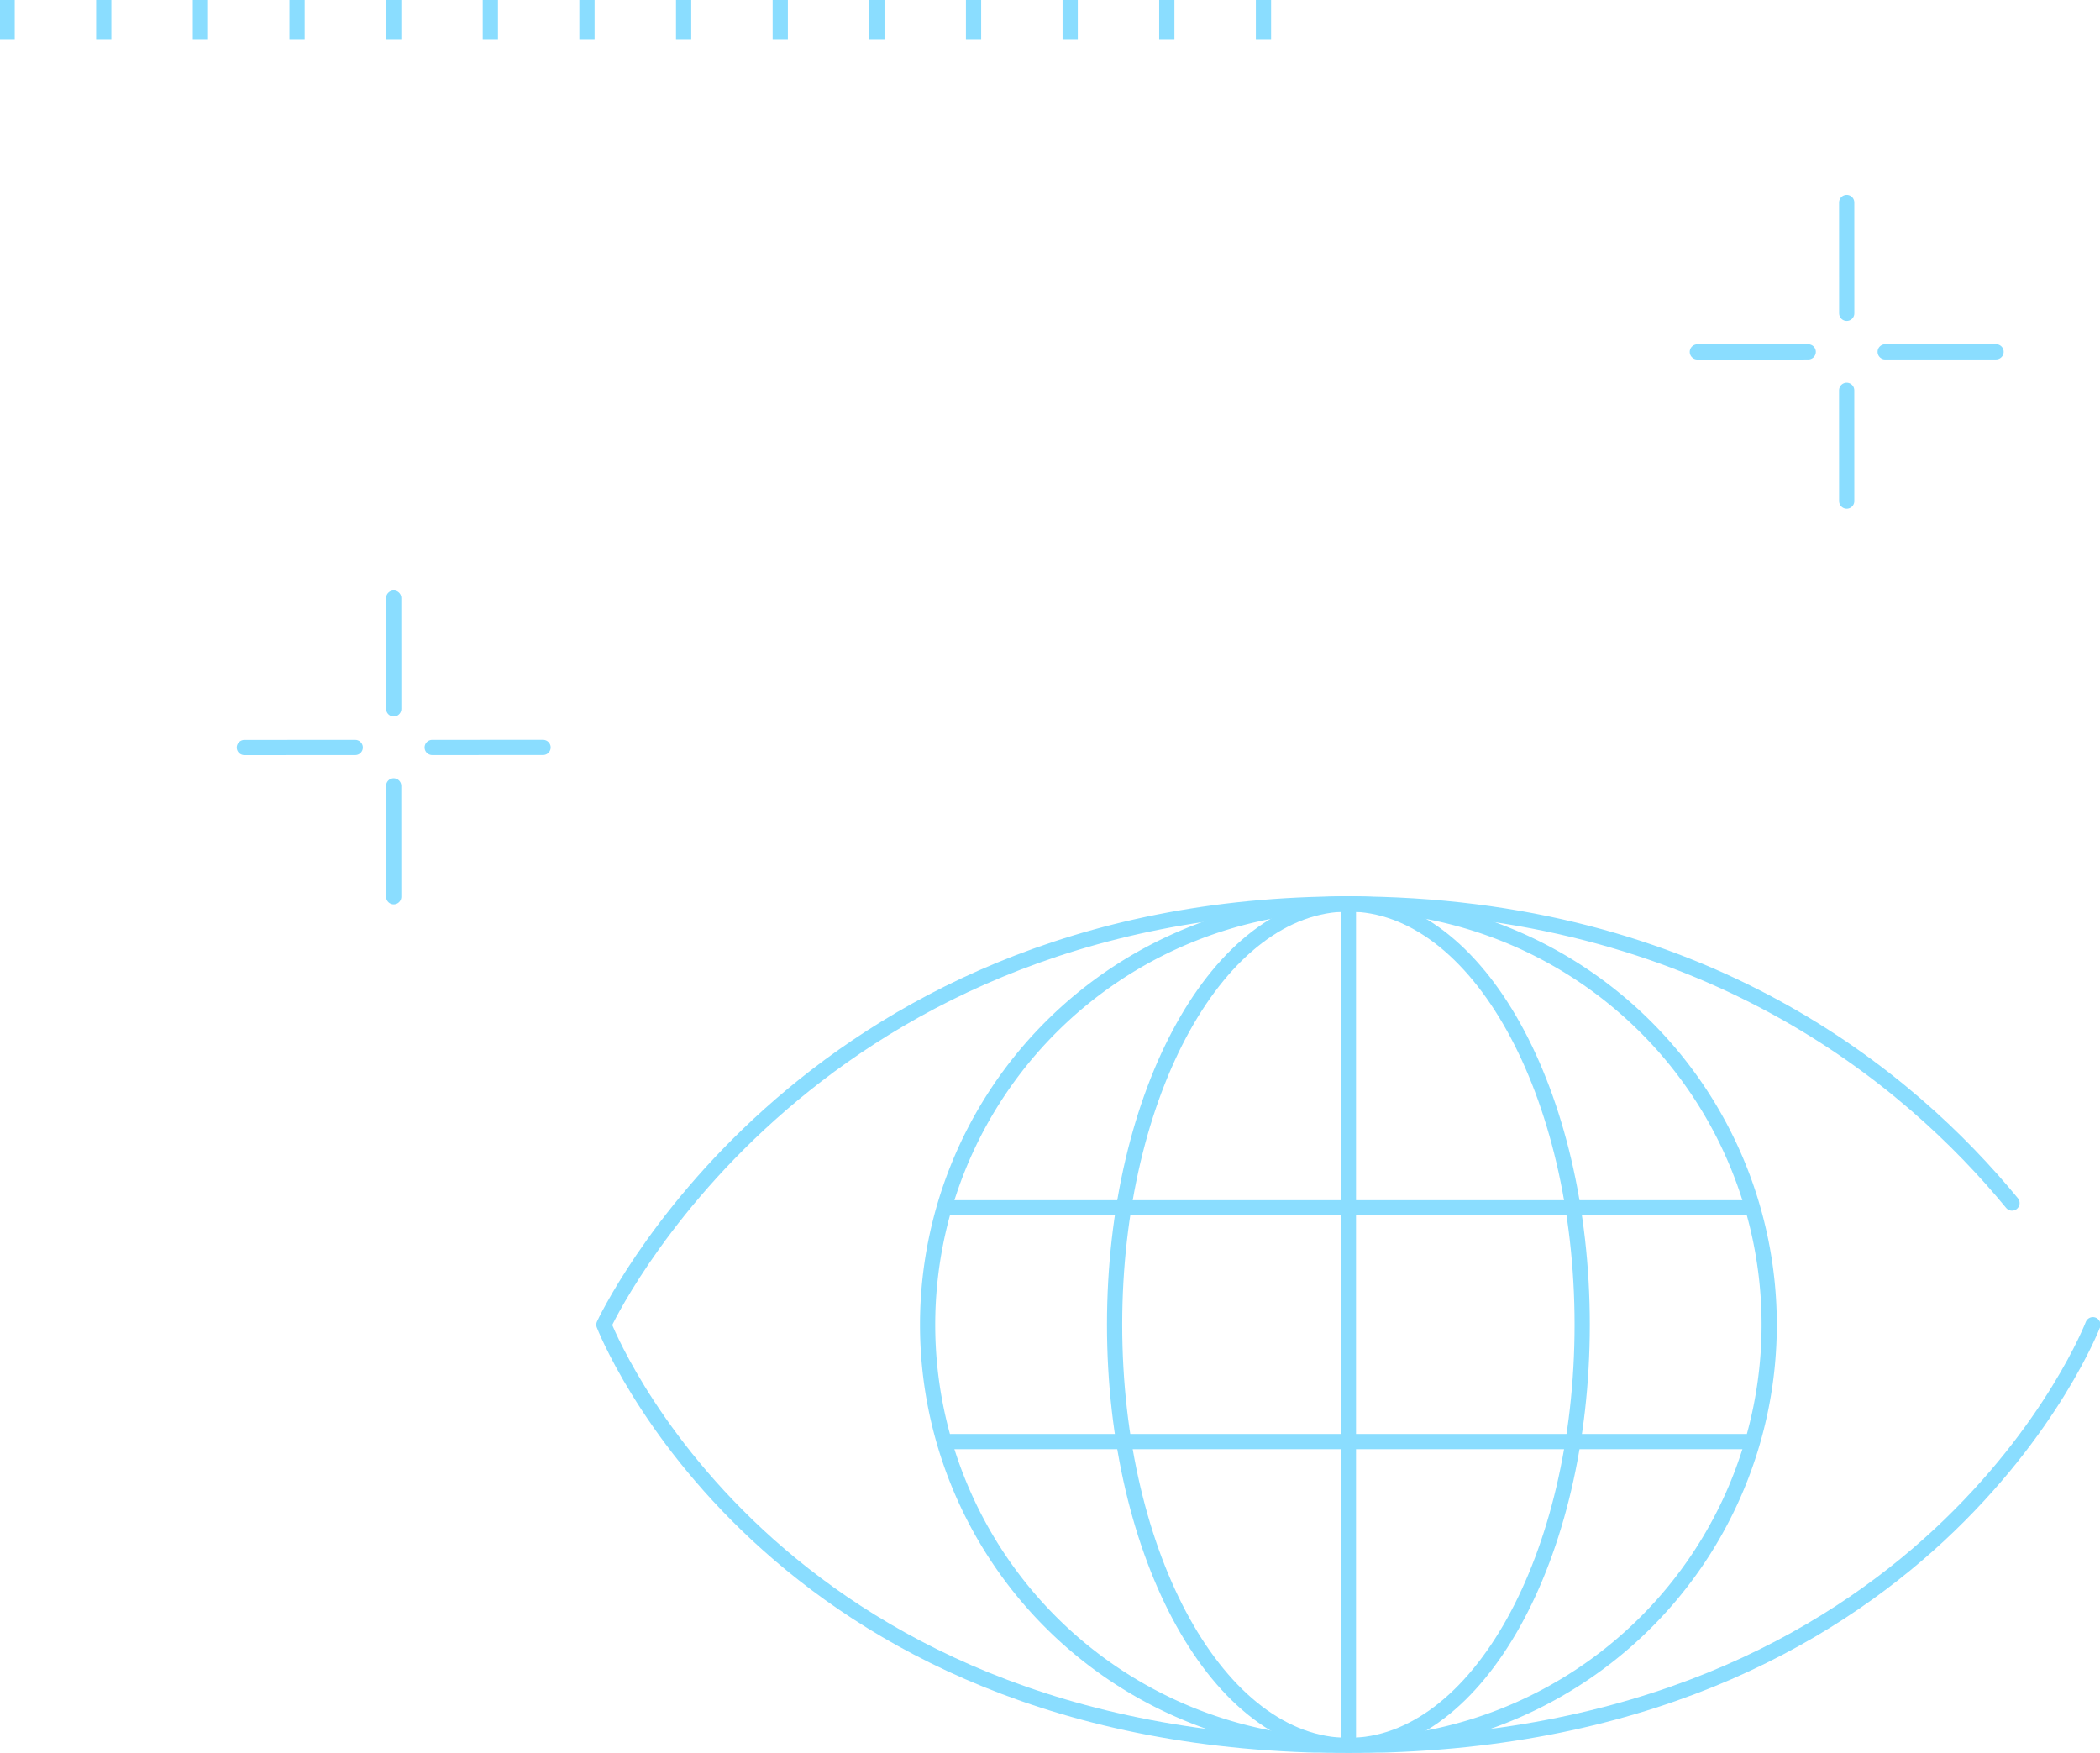 <svg id="グループ_177" data-name="グループ 177" xmlns="http://www.w3.org/2000/svg" xmlns:xlink="http://www.w3.org/1999/xlink" width="275.728" height="230.126" viewBox="0 0 275.728 230.126">
  <defs>
    <clipPath id="clip-path">
      <rect id="長方形_3031" data-name="長方形 3031" width="275.728" height="230.126" fill="none" stroke="#8addff" stroke-width="2"/>
    </clipPath>
  </defs>
  <g id="グループ_176" data-name="グループ 176" clip-path="url(#clip-path)">
    <path id="パス_508" data-name="パス 508" d="M280.35,182.259S259.1,237.51,182.6,237.51s-97.75-55.25-97.75-55.25,25.5-55.249,97.75-55.249c46.57,0,73.716,22.954,87.13,39.271" transform="translate(-5.557 -8.317)" fill="none" stroke="#8addff" stroke-linecap="round" stroke-linejoin="round" stroke-width="2"/>
    <path id="パス_509" data-name="パス 509" d="M130.329,182.259a55.25,55.25,0,1,1,55.25,55.25A55.25,55.25,0,0,1,130.329,182.259Z" transform="translate(-8.535 -8.317)" fill="none" stroke="#8addff" stroke-linecap="round" stroke-linejoin="round" stroke-width="2"/>
    <path id="パス_510" data-name="パス 510" d="M156.6,182.259c0-30.514,13.742-55.249,30.694-55.249s30.7,24.736,30.7,55.249-13.743,55.25-30.7,55.25S156.6,212.773,156.6,182.259Z" transform="translate(-10.255 -8.317)" fill="none" stroke="#8addff" stroke-linecap="round" stroke-linejoin="round" stroke-width="2"/>
    <line id="線_604" data-name="線 604" y1="110.5" transform="translate(177.044 118.692)" fill="none" stroke="#8addff" stroke-linecap="round" stroke-linejoin="round" stroke-width="2"/>
    <line id="線_605" data-name="線 605" x1="104.361" transform="translate(124.864 189.289)" fill="none" stroke="#8addff" stroke-linecap="round" stroke-linejoin="round" stroke-width="2"/>
    <line id="線_606" data-name="線 606" x2="104.361" transform="translate(124.864 158.594)" fill="none" stroke="#8addff" stroke-linecap="round" stroke-linejoin="round" stroke-width="2"/>
    <line id="線_607" data-name="線 607" y2="5.236" transform="translate(0.935 0)" fill="none" stroke="#8addff" stroke-linejoin="round" stroke-width="2"/>
    <line id="線_608" data-name="線 608" y2="5.236" transform="translate(13.622 0)" fill="none" stroke="#8addff" stroke-linejoin="round" stroke-width="2"/>
    <line id="線_609" data-name="線 609" y2="5.236" transform="translate(26.312 0)" fill="none" stroke="#8addff" stroke-linejoin="round" stroke-width="2"/>
    <line id="線_610" data-name="線 610" y2="5.236" transform="translate(39.001 0)" fill="none" stroke="#8addff" stroke-linejoin="round" stroke-width="2"/>
    <line id="線_611" data-name="線 611" y2="5.236" transform="translate(51.692 0)" fill="none" stroke="#8addff" stroke-linejoin="round" stroke-width="2"/>
    <line id="線_612" data-name="線 612" y2="5.236" transform="translate(64.381 0)" fill="none" stroke="#8addff" stroke-linejoin="round" stroke-width="2"/>
    <line id="線_613" data-name="線 613" y2="5.236" transform="translate(77.068 0)" fill="none" stroke="#8addff" stroke-linejoin="round" stroke-width="2"/>
    <line id="線_614" data-name="線 614" y2="5.236" transform="translate(89.759 0)" fill="none" stroke="#8addff" stroke-linejoin="round" stroke-width="2"/>
    <line id="線_615" data-name="線 615" y2="5.236" transform="translate(102.446 0)" fill="none" stroke="#8addff" stroke-linejoin="round" stroke-width="2"/>
    <line id="線_616" data-name="線 616" y2="5.236" transform="translate(115.135 0)" fill="none" stroke="#8addff" stroke-linejoin="round" stroke-width="2"/>
    <line id="線_617" data-name="線 617" y2="5.236" transform="translate(127.826 0)" fill="none" stroke="#8addff" stroke-linejoin="round" stroke-width="2"/>
    <line id="線_618" data-name="線 618" y2="5.236" transform="translate(140.513 0)" fill="none" stroke="#8addff" stroke-linejoin="round" stroke-width="2"/>
    <line id="線_619" data-name="線 619" y2="5.236" transform="translate(153.2 0)" fill="none" stroke="#8addff" stroke-linejoin="round" stroke-width="2"/>
    <line id="線_620" data-name="線 620" y2="5.236" transform="translate(165.893 0)" fill="none" stroke="#8addff" stroke-linejoin="round" stroke-width="2"/>
    <line id="線_621" data-name="線 621" x1="14.557" y2="0.005" transform="translate(247.523 46.194)" fill="none" stroke="#8addff" stroke-linecap="round" stroke-linejoin="round" stroke-width="2"/>
    <line id="線_622" data-name="線 622" x1="14.557" y2="0.005" transform="translate(222.86 46.201)" fill="none" stroke="#8addff" stroke-linecap="round" stroke-linejoin="round" stroke-width="2"/>
    <line id="線_623" data-name="線 623" x1="0.005" y1="14.557" transform="translate(242.468 26.583)" fill="none" stroke="#8addff" stroke-linecap="round" stroke-linejoin="round" stroke-width="2"/>
    <line id="線_624" data-name="線 624" x1="0.005" y1="14.557" transform="translate(242.465 51.245)" fill="none" stroke="#8addff" stroke-linecap="round" stroke-linejoin="round" stroke-width="2"/>
    <line id="線_625" data-name="線 625" x1="14.557" y2="0.005" transform="translate(56.745 98.138)" fill="none" stroke="#8addff" stroke-linecap="round" stroke-linejoin="round" stroke-width="2"/>
    <line id="線_626" data-name="線 626" x1="14.557" y2="0.005" transform="translate(32.083 98.145)" fill="none" stroke="#8addff" stroke-linecap="round" stroke-linejoin="round" stroke-width="2"/>
    <line id="線_627" data-name="線 627" x1="0.005" y1="14.557" transform="translate(51.69 78.526)" fill="none" stroke="#8addff" stroke-linecap="round" stroke-linejoin="round" stroke-width="2"/>
    <line id="線_628" data-name="線 628" x1="0.005" y1="14.557" transform="translate(51.687 103.188)" fill="none" stroke="#8addff" stroke-linecap="round" stroke-linejoin="round" stroke-width="2"/>
  </g>
</svg>
